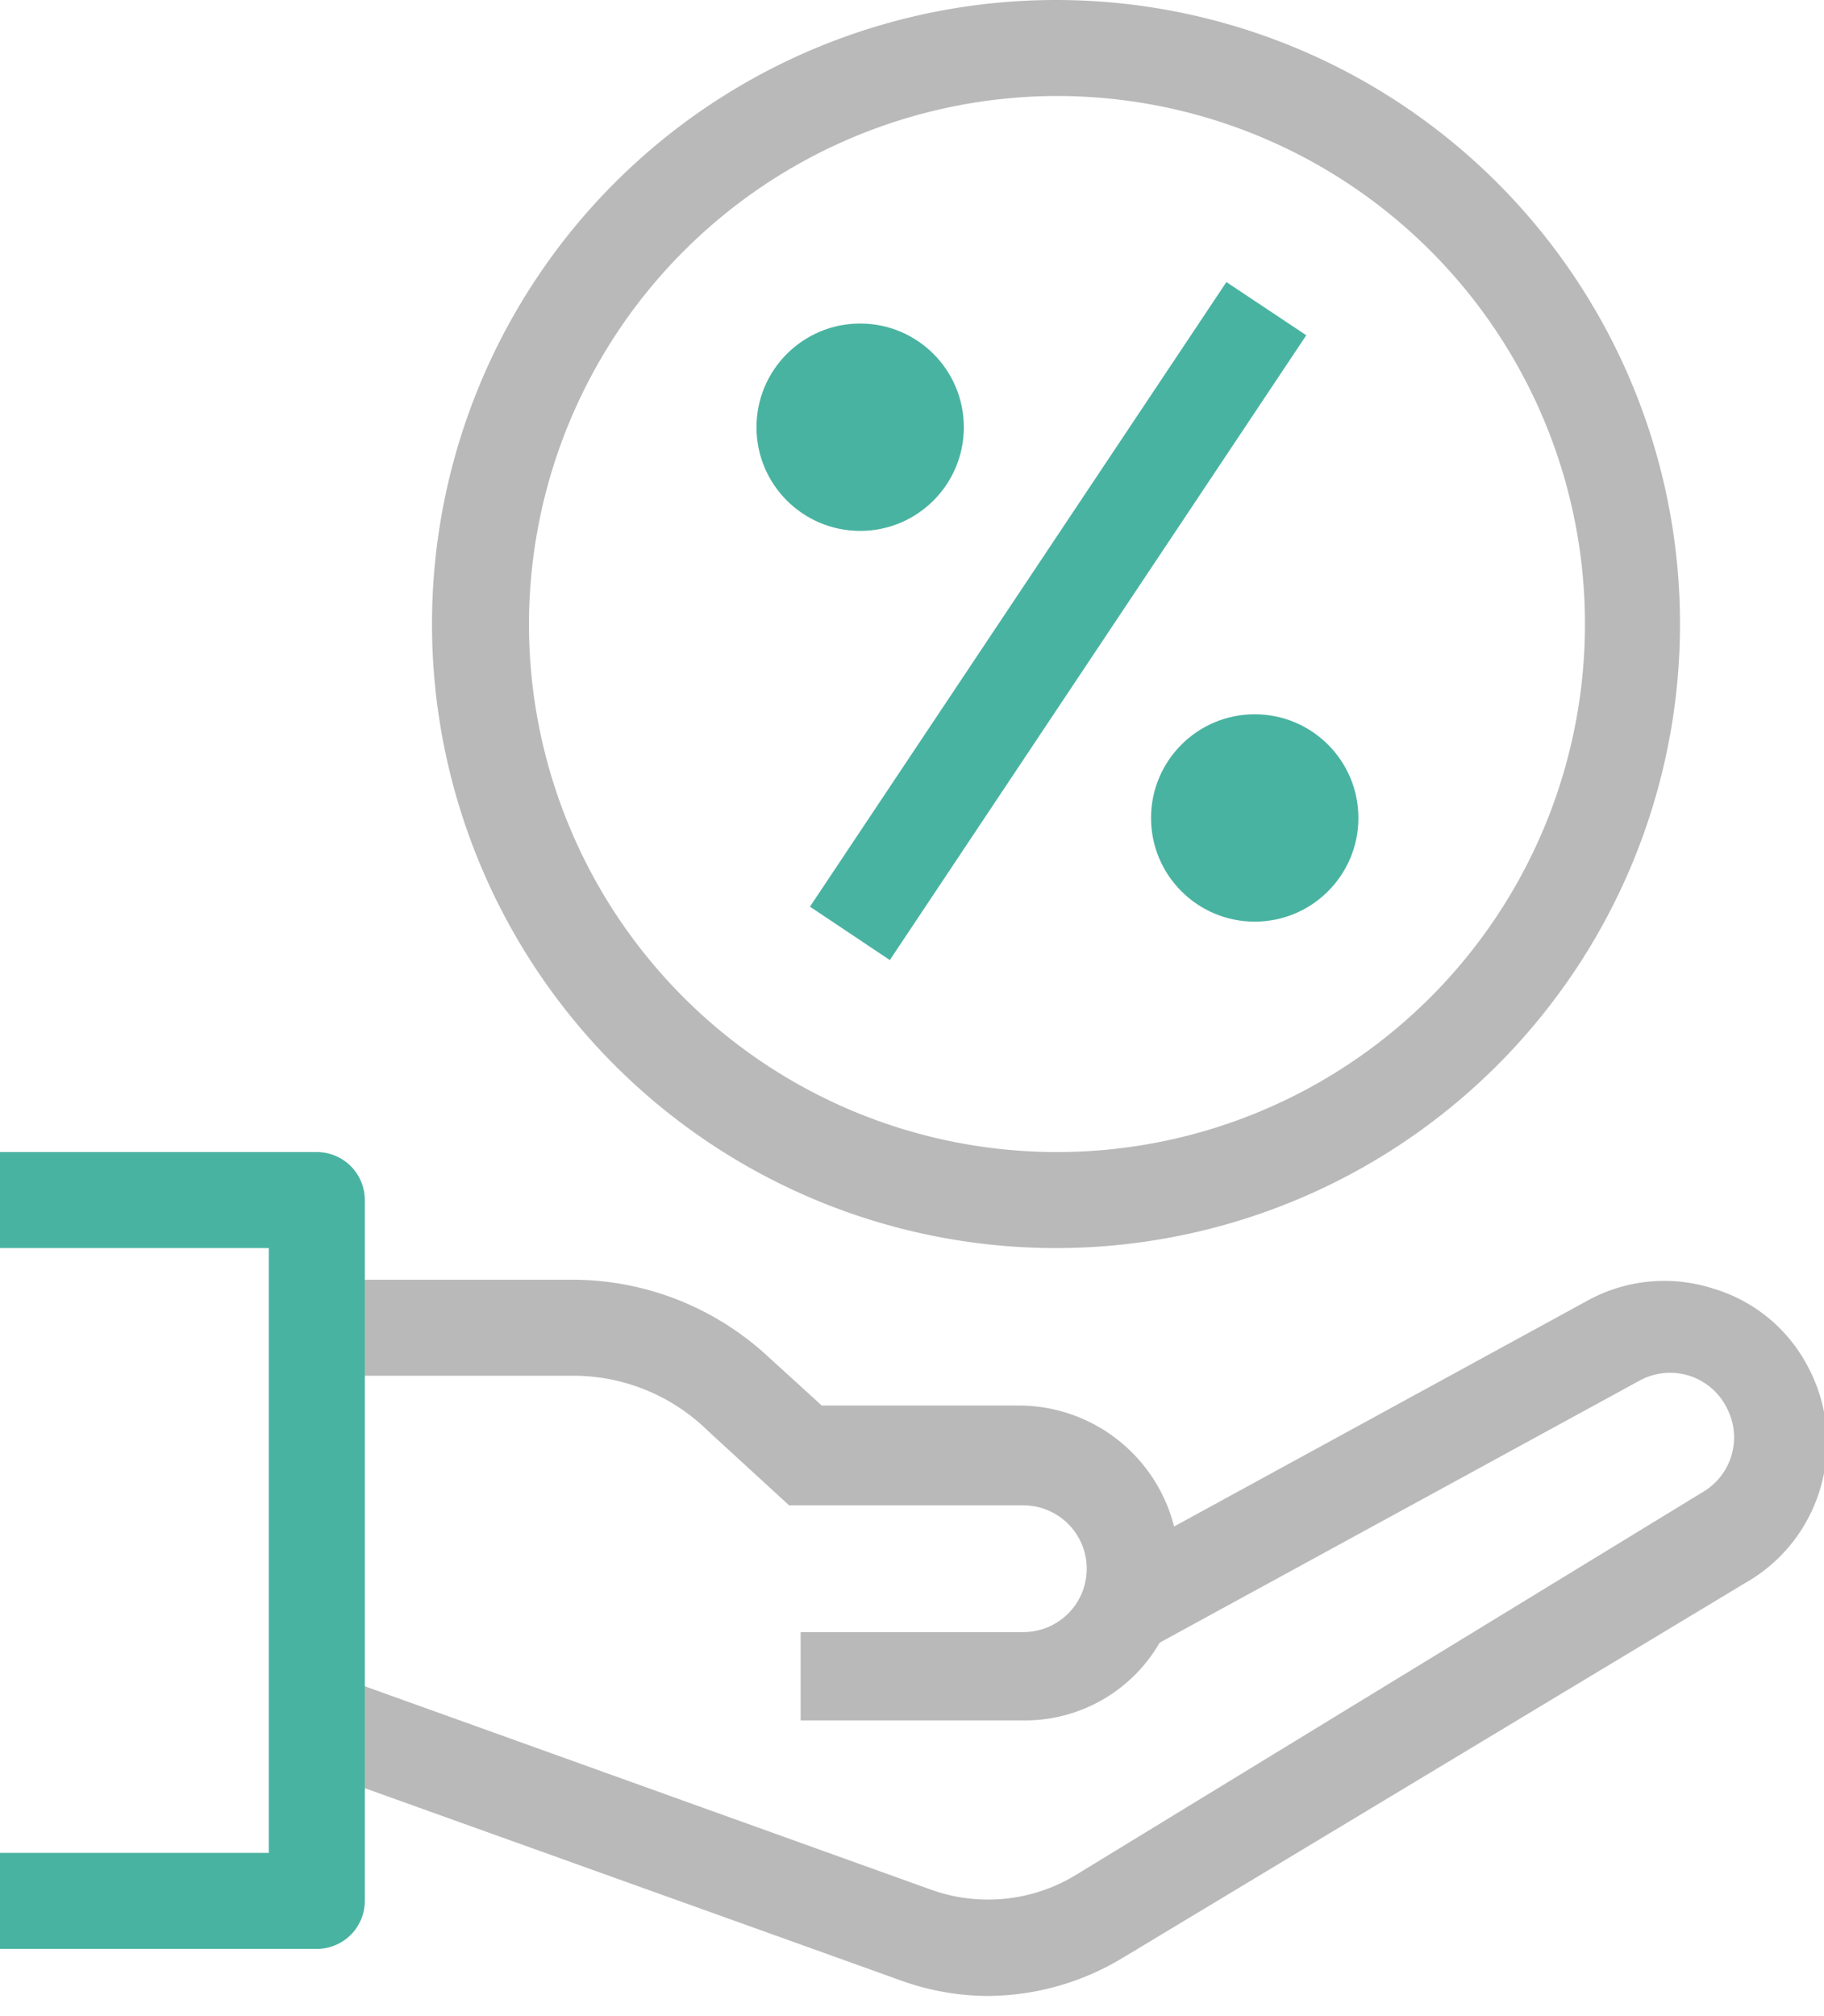 <svg xmlns="http://www.w3.org/2000/svg" width="19" height="21" viewBox="0 0 19 21">
    <g fill="none" fill-rule="nonzero">
        <path fill="#B9B9B9" d="M11 1a5.5 5.5 0 1 1-5.49 5.5A5.51 5.51 0 0 1 11 1m0-1a6.5 6.5 0 1 0 0 13 6.5 6.5 0 0 0 0-13z"/>
        <path fill="#49B3A1" d="M8.437 9.444l4.338-6.506.832.554L9.269 10z"/>
        <circle cx="13.07" cy="8.52" r="1.08" fill="#49B3A1"/>
        <circle cx="8.96" cy="4.45" r="1.08" fill="#49B3A1"/>
        <path fill="#B9B9B9" d="M18.26 16.44l-6.56 3.95a2.74 2.74 0 0 1-1.41.4 2.69 2.69 0 0 1-.93-.17L3.17 18.4l.34-.94 6.18 2.22a1.76 1.76 0 0 0 1.5-.14l6.55-4a.66.66 0 0 0 .25-.87.66.66 0 0 0-.91-.29l-5 2.73a1.62 1.62 0 0 1-1.41.81H8.34V17h2.32a.66.66 0 0 0 0-1.32H8.22l-.85-.78A2 2 0 0 0 6 14.33H3.5v-1H6a3 3 0 0 1 2 .8l.56.51h2.06a1.67 1.67 0 0 1 1.61 1.26l4.32-2.36a1.66 1.66 0 0 1 1.29-.12 1.64 1.64 0 0 1 1 .83c.402.77.15 1.72-.58 2.19z"/>
        <path fill="#49B3A1" d="M3.3 20.3H0v-1h2.8V13H0v-1h3.3a.5.5 0 0 1 .5.5v7.3a.5.5 0 0 1-.5.5z"/>
    </g>
</svg>
